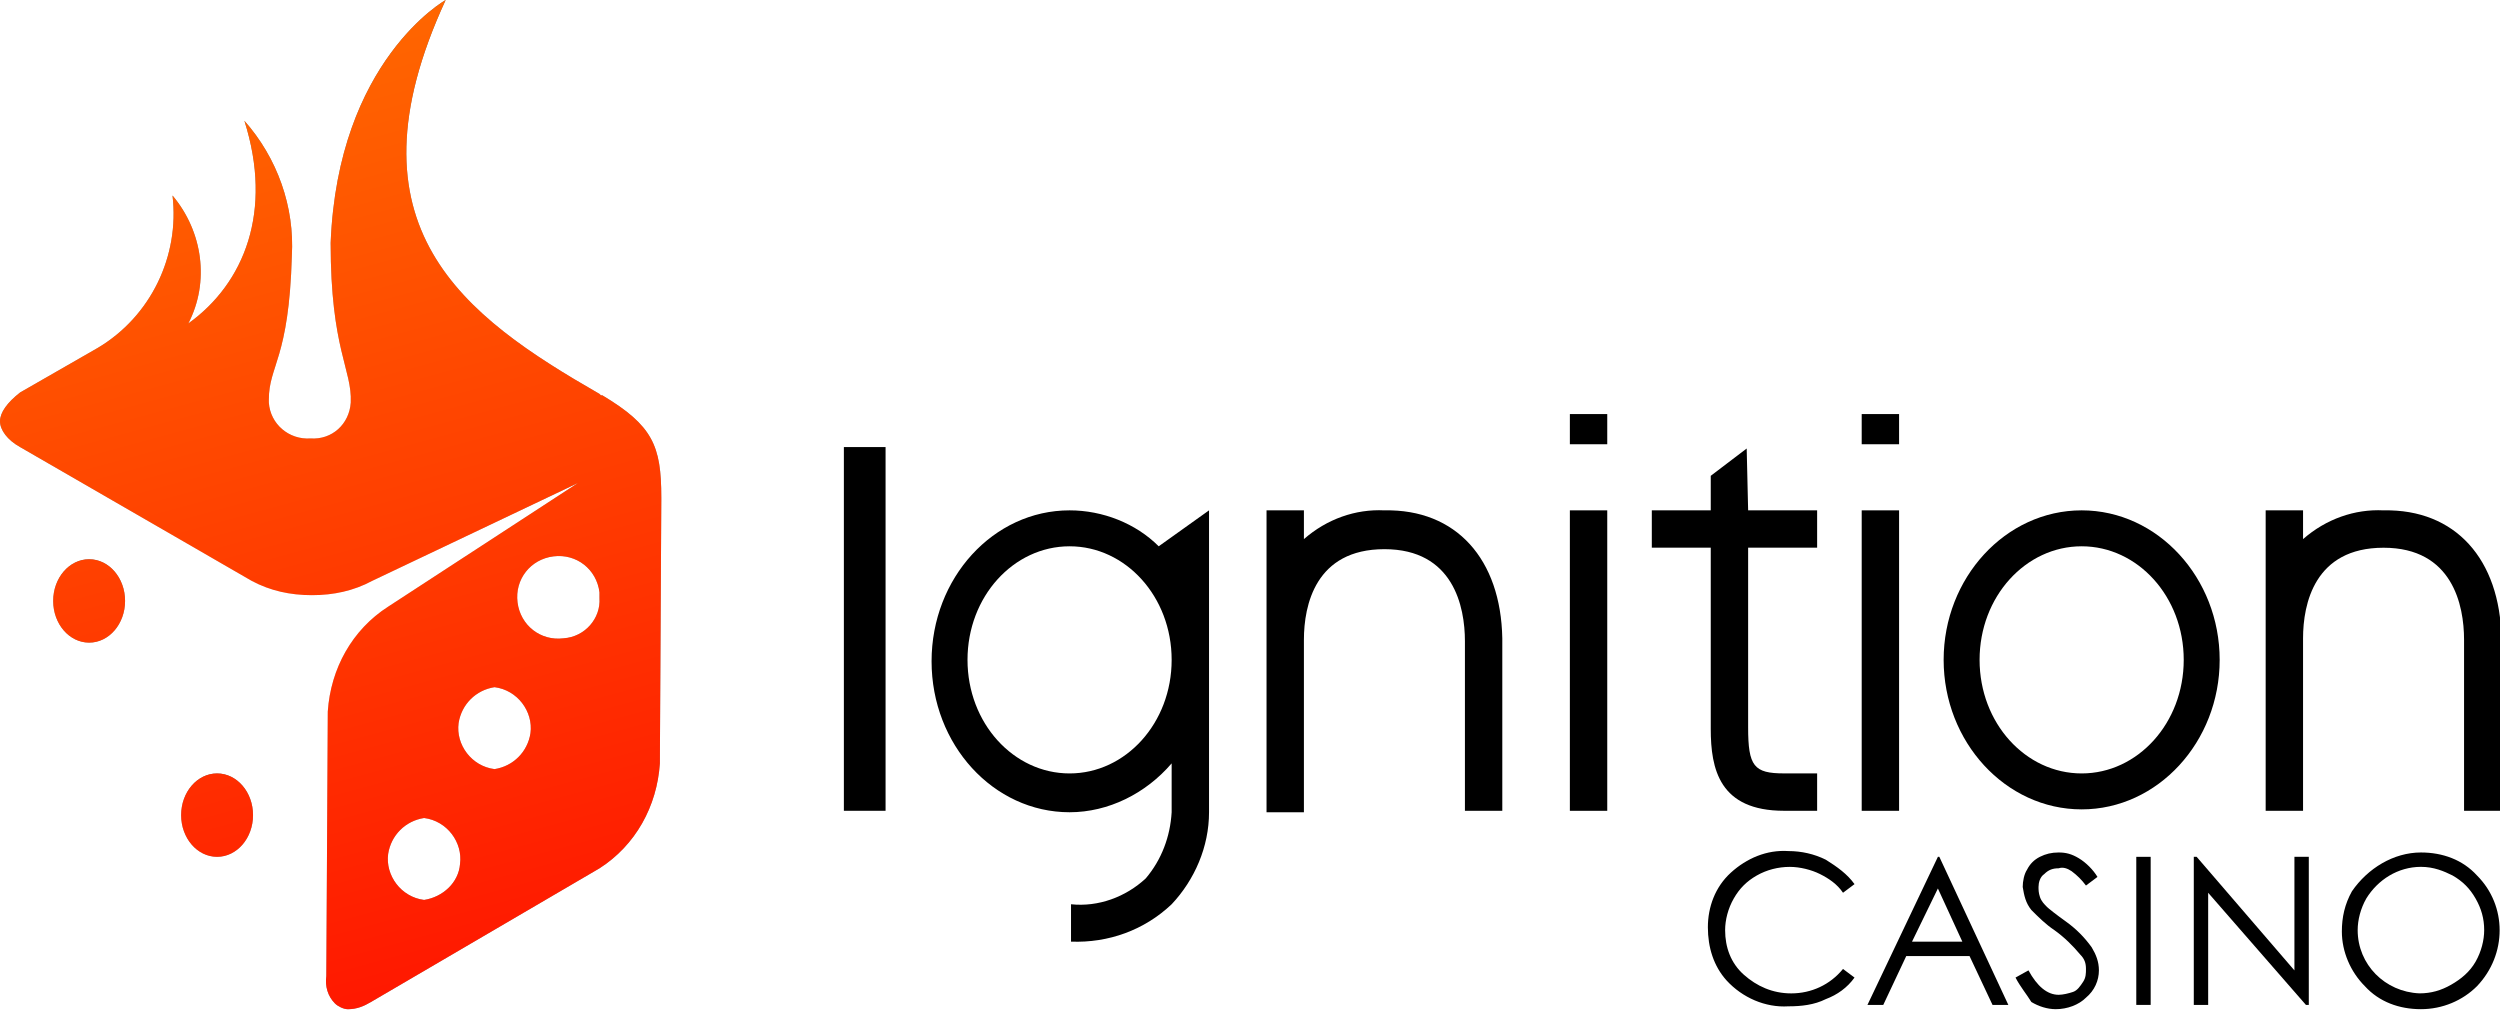 <?xml version="1.0" encoding="UTF-8"?> <svg xmlns="http://www.w3.org/2000/svg" width="300" height="122" viewBox="0 0 300 122" fill="none"><g clip-path="url(#clip0_1278_2)"><path d="M106.268 53.648H101.265V97.294H106.268V53.648Z" fill="black"></path><path d="M209.603 53.82L205.29 57.098V61.238H198.217V65.724H205.29V87.46C205.29 92.291 206.325 97.294 214.088 97.294H218.056V92.808H214.088C210.466 92.808 209.776 91.946 209.776 87.288V65.724H218.056V61.238H209.776L209.603 53.82Z" fill="black"></path><path d="M128.35 61.242C119.207 61.242 111.789 69.35 111.789 79.356C111.789 89.362 119.207 97.47 128.35 97.47C133.008 97.47 137.493 95.227 140.598 91.605V97.47C140.426 100.403 139.391 103.163 137.493 105.405C135.078 107.648 131.8 108.856 128.522 108.511V112.996C133.008 113.169 137.32 111.616 140.598 108.511C143.358 105.578 145.084 101.61 145.084 97.47V61.242L139.046 65.555C136.285 62.795 132.318 61.242 128.35 61.242ZM128.35 92.812C121.622 92.812 116.101 86.774 116.101 79.183C116.101 71.593 121.622 65.555 128.35 65.555C135.078 65.555 140.598 71.593 140.598 79.183C140.598 86.774 135.078 92.812 128.35 92.812Z" fill="black"></path><path d="M249.799 61.242C240.655 61.242 233.237 69.35 233.237 79.183C233.237 89.017 240.655 97.125 249.799 97.125C258.942 97.125 266.36 89.017 266.36 79.183C266.36 69.35 258.942 61.242 249.799 61.242ZM249.799 92.812C243.071 92.812 237.55 86.774 237.55 79.183C237.55 71.593 243.071 65.555 249.799 65.555C256.527 65.555 262.047 71.593 262.047 79.183C262.047 86.774 256.527 92.812 249.799 92.812Z" fill="black"></path><path d="M192.87 61.242H188.384V97.297H192.87V61.242Z" fill="black"></path><path d="M192.87 49.688H188.384V53.31H192.87V49.688Z" fill="black"></path><path d="M227.89 61.242H223.404V97.297H227.89V61.242Z" fill="black"></path><path d="M227.89 49.688H223.404V53.31H227.89V49.688Z" fill="black"></path><path d="M166.13 61.243C162.68 61.07 159.229 62.278 156.469 64.693V61.243H151.984V76.769V97.471H156.469V76.769C156.469 72.629 157.849 65.901 166.13 65.901C174.411 65.901 175.791 72.801 175.791 76.942V97.298H180.276V76.596C180.103 67.108 174.756 61.07 166.13 61.243Z" fill="black"></path><path d="M286.026 61.243C282.576 61.07 279.126 62.278 276.366 64.693V61.243H271.88V97.298H276.366V76.596C276.366 72.456 277.746 65.728 286.026 65.728C294.307 65.728 295.687 72.629 295.687 76.769V97.298H300.172V76.596C300 67.108 294.652 61.07 286.026 61.243Z" fill="black"></path><path d="M222.542 106.096L221.162 107.131C220.471 106.096 219.436 105.406 218.401 104.888C217.366 104.371 215.986 104.026 214.779 104.026C213.398 104.026 212.018 104.371 210.811 105.061C209.603 105.751 208.741 106.613 208.051 107.821C207.36 109.029 207.015 110.409 207.015 111.616C207.015 113.686 207.706 115.584 209.258 116.964C210.811 118.344 212.708 119.207 214.951 119.207C217.366 119.207 219.609 118.172 221.162 116.274L222.542 117.309C221.679 118.517 220.471 119.379 219.091 119.897C217.711 120.587 216.159 120.759 214.606 120.759C211.846 120.932 209.086 119.724 207.188 117.654C205.635 115.929 204.945 113.686 204.945 111.271C204.945 108.856 205.808 106.441 207.706 104.716C209.603 102.991 212.018 101.956 214.606 102.128C216.159 102.128 217.711 102.473 219.091 103.163C220.471 104.026 221.679 104.888 222.542 106.096Z" fill="black"></path><path d="M232.72 102.82L241.001 120.589H239.103L236.343 114.724H228.752L225.992 120.589H224.094L232.547 102.82H232.72ZM232.547 106.616L229.442 112.999H235.48L232.547 106.616Z" fill="black"></path><path d="M241.863 117.306L243.416 116.443C244.451 118.341 245.659 119.376 247.039 119.376C247.556 119.376 248.246 119.203 248.764 119.031C249.281 118.858 249.626 118.341 249.971 117.823C250.316 117.306 250.316 116.788 250.316 116.27C250.316 115.58 250.144 115.063 249.626 114.545C248.764 113.51 247.729 112.475 246.521 111.613C245.486 110.923 244.623 110.06 243.761 109.197C243.071 108.335 242.898 107.472 242.726 106.437C242.726 105.747 242.898 104.885 243.243 104.367C243.588 103.677 244.106 103.159 244.796 102.814C245.486 102.469 246.176 102.297 247.039 102.297C247.901 102.297 248.591 102.469 249.454 102.987C250.316 103.504 251.179 104.367 251.697 105.23L250.316 106.265C249.799 105.575 249.281 105.057 248.591 104.54C248.074 104.195 247.556 104.022 247.039 104.195C246.349 104.195 245.831 104.367 245.314 104.885C244.796 105.23 244.623 105.92 244.623 106.437C244.623 106.782 244.623 107.127 244.796 107.645C244.969 108.162 245.314 108.507 245.659 108.852C245.831 109.025 246.694 109.715 247.901 110.577C249.109 111.44 250.144 112.475 251.006 113.683C251.524 114.545 251.869 115.408 251.869 116.443C251.869 117.651 251.352 118.858 250.316 119.721C249.454 120.583 248.074 121.101 246.694 121.101C245.659 121.101 244.623 120.756 243.761 120.238C243.243 119.376 242.381 118.341 241.863 117.306Z" fill="black"></path><path d="M258.08 102.82H256.354V120.589H258.08V102.82Z" fill="black"></path><path d="M263.255 120.589V102.82H263.6L275.331 116.449V102.82H277.056V120.589H276.711L264.98 107.133V120.589H263.255Z" fill="black"></path><path d="M290.512 102.297C293.099 102.297 295.515 103.159 297.24 105.057C300.862 108.68 300.862 114.545 297.24 118.341C295.515 120.066 293.099 121.101 290.512 121.101C287.924 121.101 285.509 120.238 283.784 118.341C282.059 116.615 281.023 114.2 281.023 111.785C281.023 110.06 281.368 108.507 282.231 106.955C284.129 104.195 287.234 102.297 290.512 102.297ZM290.512 104.022C287.751 104.022 285.336 105.575 283.956 107.817C283.266 109.025 282.921 110.405 282.921 111.613C282.921 115.753 286.199 119.031 290.339 119.203C291.719 119.203 292.927 118.858 294.134 118.168C295.342 117.478 296.377 116.615 297.067 115.408C297.757 114.2 298.102 112.82 298.102 111.613C298.102 110.232 297.757 109.025 297.067 107.817C296.377 106.61 295.515 105.747 294.307 105.057C293.272 104.54 292.064 104.022 290.512 104.022Z" fill="black"></path><path d="M10.696 77.115C13.078 77.115 15.008 74.875 15.008 72.112C15.008 69.349 13.078 67.109 10.696 67.109C8.314 67.109 6.383 69.349 6.383 72.112C6.383 74.875 8.314 77.115 10.696 77.115Z" fill="url(#paint0_radial_1278_2)"></path><path d="M26.05 102.818C28.431 102.818 30.363 100.578 30.363 97.815C30.363 95.052 28.431 92.812 26.05 92.812C23.668 92.812 21.737 95.052 21.737 97.815C21.737 100.578 23.668 102.818 26.05 102.818Z" fill="url(#paint1_radial_1278_2)"></path><path d="M79.356 59.69C79.356 53.479 78.321 51.064 72.283 47.441H72.11L71.938 47.269C55.722 37.953 40.886 27.257 53.479 0C53.479 0 40.541 7.246 39.678 29.155C39.678 41.921 42.266 44.336 42.093 48.304C41.921 50.891 39.85 52.789 37.263 52.616C34.675 52.789 32.432 50.891 32.26 48.304C32.26 48.131 32.26 48.131 32.26 47.959C32.26 43.818 34.675 43.128 35.02 30.707C35.365 24.842 33.295 18.976 29.327 14.491C32.778 25.359 29.327 33.985 22.599 38.815C25.187 33.812 24.324 27.775 20.702 23.462C21.564 30.707 18.114 37.953 11.731 41.748L2.415 47.096C0.863 48.304 0 49.511 0 50.546C0 51.581 0.863 52.789 2.415 53.651L30.19 69.695C32.432 70.903 34.848 71.42 37.435 71.42C40.023 71.42 42.438 70.903 44.681 69.695L69.35 57.964L46.578 72.8C42.266 75.561 39.678 80.219 39.333 85.394L39.16 117.136C38.988 118.344 39.333 119.551 40.196 120.414C40.541 120.759 41.231 121.104 41.748 121.104C42.783 121.104 43.646 120.759 44.508 120.242L71.938 104.198C76.251 101.438 78.838 96.78 79.183 91.604L79.356 60.035C79.356 60.035 79.356 59.862 79.356 59.69ZM50.891 107.993C48.131 107.648 46.233 105.06 46.578 102.473C46.923 100.23 48.649 98.505 50.891 98.16C53.651 98.505 55.549 101.093 55.204 103.68C55.032 105.923 53.134 107.648 50.891 107.993ZM59.344 92.294C56.584 91.949 54.687 89.362 55.032 86.774C55.377 84.531 57.102 82.806 59.344 82.461C62.105 82.806 64.002 85.394 63.657 87.982C63.312 90.224 61.587 91.949 59.344 92.294ZM67.625 76.596C64.865 76.941 62.45 75.043 62.105 72.283C61.76 69.523 63.657 67.108 66.418 66.763C69.178 66.418 71.593 68.315 71.938 71.075C71.938 71.248 71.938 71.42 71.938 71.765C72.11 74.181 70.213 76.423 67.625 76.596C67.625 76.423 67.625 76.423 67.625 76.596Z" fill="url(#paint2_radial_1278_2)"></path><path d="M10.696 77.115C13.078 77.115 15.008 74.875 15.008 72.112C15.008 69.349 13.078 67.109 10.696 67.109C8.314 67.109 6.383 69.349 6.383 72.112C6.383 74.875 8.314 77.115 10.696 77.115Z" fill="url(#paint3_linear_1278_2)"></path><path d="M26.05 102.818C28.431 102.818 30.363 100.578 30.363 97.815C30.363 95.052 28.431 92.812 26.05 92.812C23.668 92.812 21.737 95.052 21.737 97.815C21.737 100.578 23.668 102.818 26.05 102.818Z" fill="url(#paint4_linear_1278_2)"></path><path d="M79.356 59.69C79.356 53.479 78.321 51.064 72.283 47.441H72.11L71.938 47.269C55.722 37.953 40.886 27.257 53.479 0C53.479 0 40.541 7.246 39.678 29.155C39.678 41.921 42.266 44.336 42.093 48.304C41.921 50.891 39.85 52.789 37.263 52.616C34.675 52.789 32.432 50.891 32.26 48.304C32.26 48.131 32.26 48.131 32.26 47.959C32.26 43.818 34.675 43.128 35.02 30.707C35.365 24.842 33.295 18.976 29.327 14.491C32.778 25.359 29.327 33.985 22.599 38.815C25.187 33.812 24.324 27.775 20.702 23.462C21.564 30.707 18.114 37.953 11.731 41.748L2.415 47.096C0.863 48.304 0 49.511 0 50.546C0 51.581 0.863 52.789 2.415 53.651L30.19 69.695C32.432 70.903 34.848 71.42 37.435 71.42C40.023 71.42 42.438 70.903 44.681 69.695L69.35 57.964L46.578 72.8C42.266 75.561 39.678 80.219 39.333 85.394L39.16 117.136C38.988 118.344 39.333 119.551 40.196 120.414C40.541 120.759 41.231 121.104 41.748 121.104C42.783 121.104 43.646 120.759 44.508 120.242L71.938 104.198C76.251 101.438 78.838 96.78 79.183 91.604L79.356 60.035C79.356 60.035 79.356 59.862 79.356 59.69ZM50.891 107.993C48.131 107.648 46.233 105.06 46.578 102.473C46.923 100.23 48.649 98.505 50.891 98.16C53.651 98.505 55.549 101.093 55.204 103.68C55.032 105.923 53.134 107.648 50.891 107.993ZM59.344 92.294C56.584 91.949 54.687 89.362 55.032 86.774C55.377 84.531 57.102 82.806 59.344 82.461C62.105 82.806 64.002 85.394 63.657 87.982C63.312 90.224 61.587 91.949 59.344 92.294ZM67.625 76.596C64.865 76.941 62.45 75.043 62.105 72.283C61.76 69.523 63.657 67.108 66.418 66.763C69.178 66.418 71.593 68.315 71.938 71.075C71.938 71.248 71.938 71.42 71.938 71.765C72.11 74.181 70.213 76.423 67.625 76.596C67.625 76.423 67.625 76.423 67.625 76.596Z" fill="url(#paint5_linear_1278_2)"></path></g><defs><radialGradient id="paint0_radial_1278_2" cx="0" cy="0" r="1" gradientUnits="userSpaceOnUse" gradientTransform="translate(10.437 73.009) scale(7.78)"><stop stop-color="#E0E0E0"></stop><stop offset="1" stop-color="#666666"></stop></radialGradient><radialGradient id="paint1_radial_1278_2" cx="0" cy="0" r="1" gradientUnits="userSpaceOnUse" gradientTransform="translate(25.756 98.73) scale(7.78)"><stop stop-color="#E0E0E0"></stop><stop offset="1" stop-color="#666666"></stop></radialGradient><radialGradient id="paint2_radial_1278_2" cx="0" cy="0" r="1" gradientUnits="userSpaceOnUse" gradientTransform="translate(36.901 71.765) scale(82.444 82.444)"><stop stop-color="#E0E0E0"></stop><stop offset="1" stop-color="#666666"></stop></radialGradient><linearGradient id="paint3_linear_1278_2" x1="-5.865" y1="11.229" x2="34.641" y2="160.142" gradientUnits="userSpaceOnUse"><stop stop-color="#FF6900"></stop><stop offset="1" stop-color="#FF0000"></stop></linearGradient><linearGradient id="paint4_linear_1278_2" x1="1.911" y1="9.11" x2="42.434" y2="158.024" gradientUnits="userSpaceOnUse"><stop stop-color="#FF6900"></stop><stop offset="1" stop-color="#FF0000"></stop></linearGradient><linearGradient id="paint5_linear_1278_2" x1="25.807" y1="2.63" x2="66.33" y2="151.509" gradientUnits="userSpaceOnUse"><stop stop-color="#FF6900"></stop><stop offset="1" stop-color="#FF0000"></stop></linearGradient><clipPath id="clip0_1278_2"><rect width="300" height="121.104" fill="white"></rect></clipPath></defs></svg> 